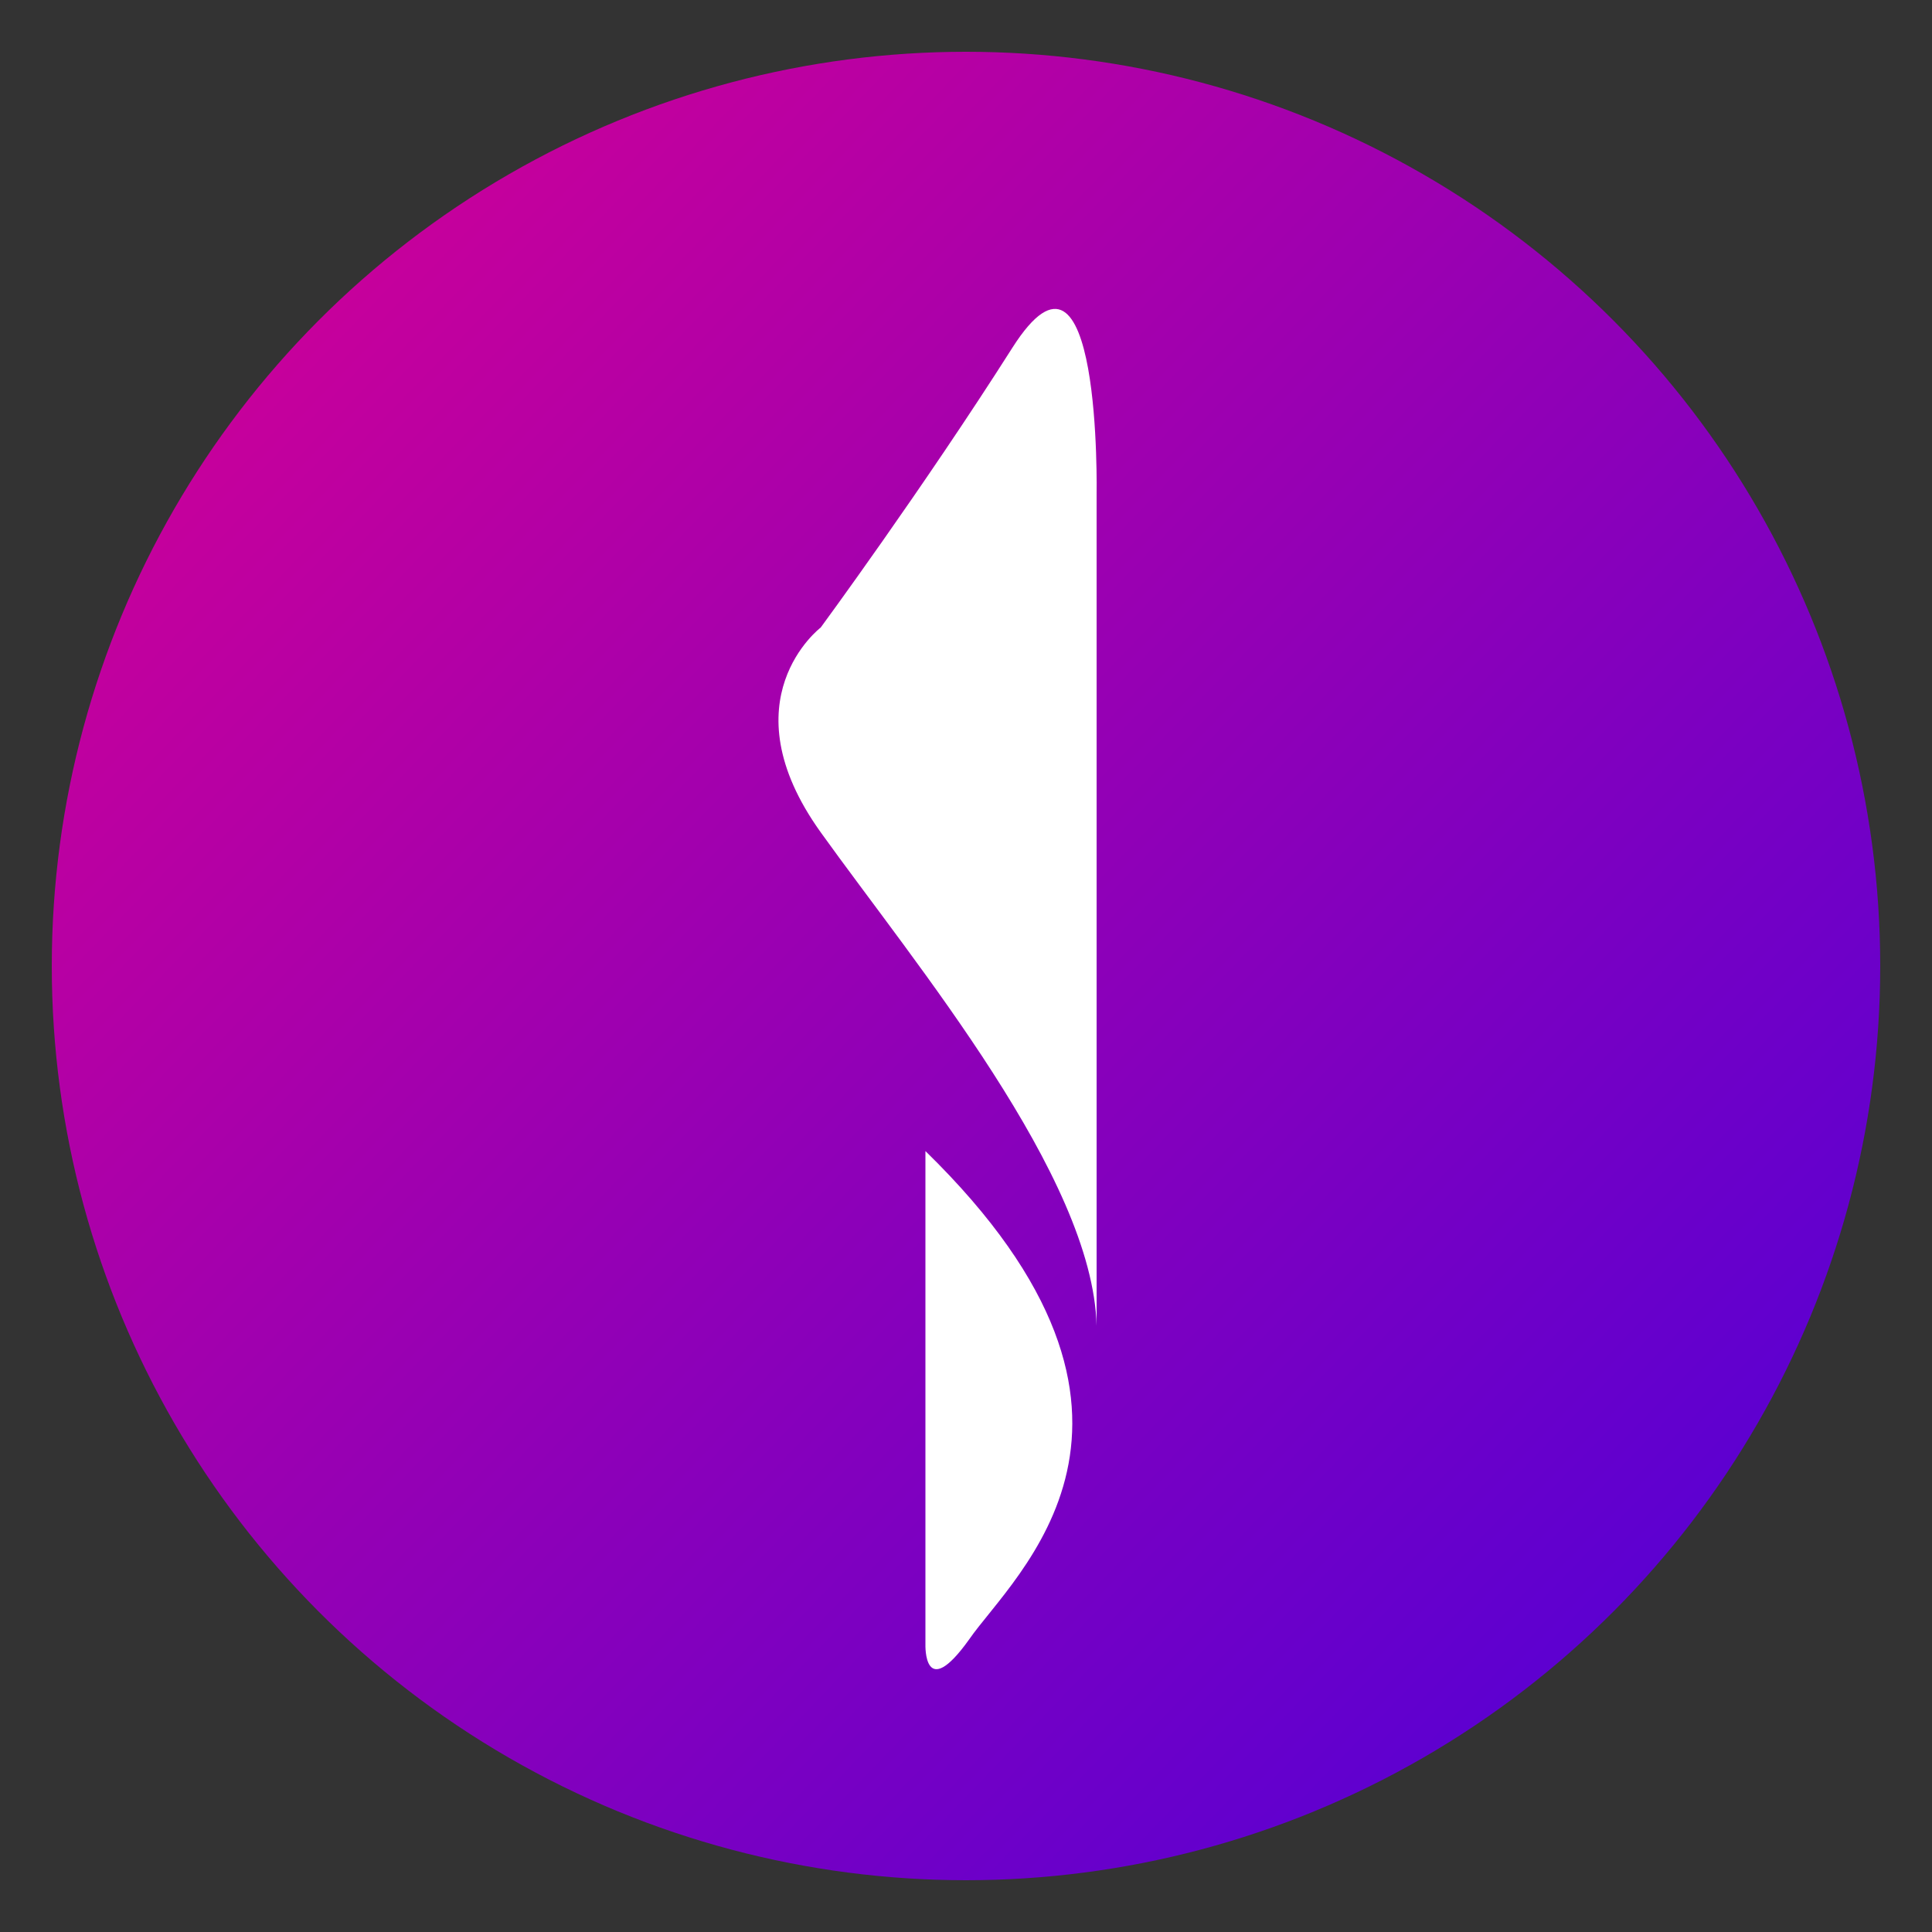 <?xml version="1.0" encoding="utf-8"?>
<!-- Generator: Adobe Illustrator 24.1.2, SVG Export Plug-In . SVG Version: 6.00 Build 0)  -->
<svg version="1.1" id="Layer_1" xmlns="http://www.w3.org/2000/svg" xmlns:xlink="http://www.w3.org/1999/xlink" x="0px" y="0px"
	 viewBox="0 0 500 500" style="enable-background:new 0 0 500 500;" xml:space="preserve">
<rect x="0" y="0" width="500" height="500" fill="#333333" stroke="none"/>
<style type="text/css">
	.st0{fill:url(#SVGID_1_);}
	.st1{fill:#FFFFFF;}
</style>
<g>
	<linearGradient id="SVGID_1_" gradientUnits="userSpaceOnUse" x1="60.312" y1="67.607" x2="722.693" y2="704.513">
		<stop  offset="0" style="stop-color:#CC0099"/>
		<stop  offset="1" style="stop-color:#0000FF"/>
	</linearGradient>
	<circle class="st0" cx="250" cy="250" r="236.6"/>
	<g>
		<path class="st1" d="M239.5,297.9v127.7c0,0-0.5,15.2,11.3-1.3C262.3,407.6,310.6,367.3,239.5,297.9z"/>
		<path class="st1" d="M283.8,343.1v-215c0,0,1.4-74.6-21.8-38.1s-49.6,72.4-49.6,72.4s-24.6,18.7,0,53S282.8,304.5,283.8,343.1z"/>
	</g>
</g>
</svg>
